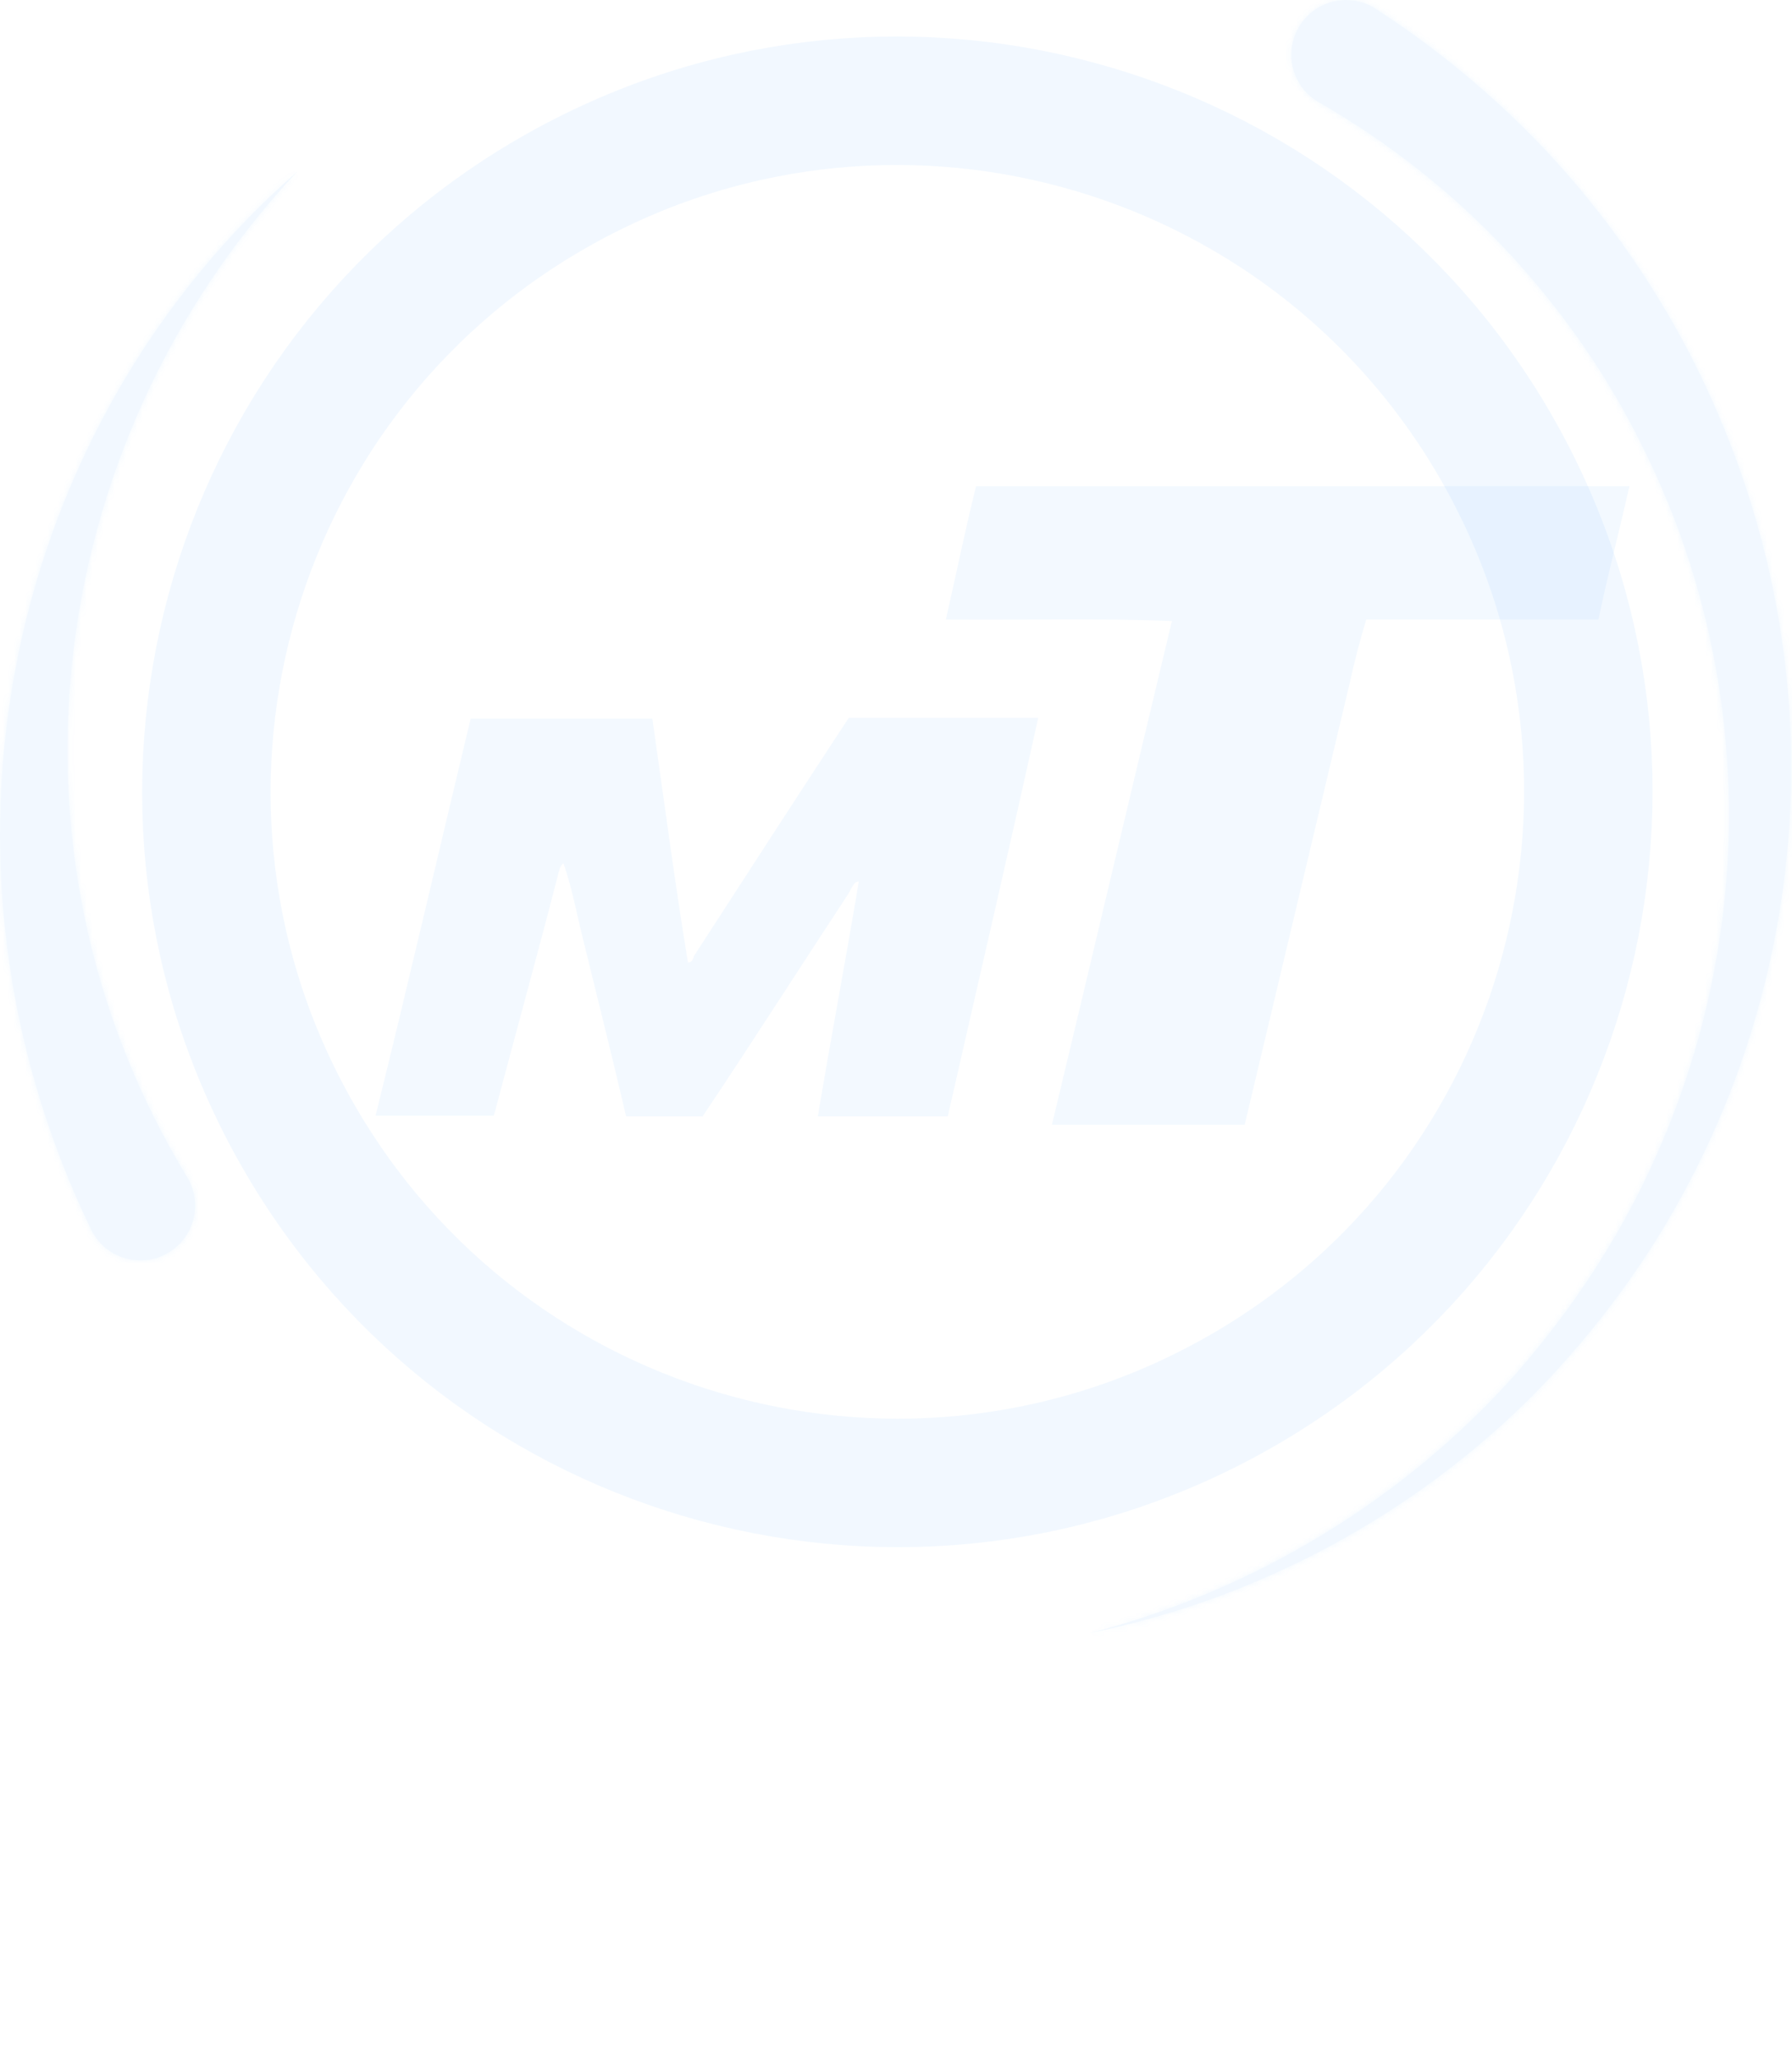 <?xml version="1.0" encoding="UTF-8"?> <svg xmlns="http://www.w3.org/2000/svg" viewBox="0 0 320 367.573" fill="none"><g opacity="0.5"><path opacity="0.1" d="M219.065 249.816C159.176 282.303 84.289 260.089 51.802 200.199C19.315 140.31 41.529 65.424 101.418 32.936C161.308 0.45 236.194 22.663 268.681 82.553C301.167 142.442 278.954 217.329 219.065 249.816Z" stroke="#007FFF" stroke-width="22.942"></path><g opacity="0.1"><mask id="path-2-inside-1_362_86" fill="white"><path d="M245.695 1.585C259.267 10.379 271.526 21.127 281.861 33.418C292.167 45.724 300.685 59.446 306.89 74.127C313.164 88.769 317.233 104.294 318.938 120.006C320.643 135.719 319.971 151.628 317.024 167.03C314.076 182.432 308.862 197.341 301.627 211.122C294.423 224.924 285.069 237.501 274.304 248.566C252.564 270.549 224.348 285.614 194.516 291.587C223.989 284.03 250.855 267.604 270.745 245.216C280.586 233.949 288.898 221.4 295.054 207.887C301.245 194.396 305.406 180.039 307.381 165.443C311.39 136.254 306.431 106.206 293.553 80.249C287.217 67.198 278.845 55.25 269.057 44.755C259.241 34.275 247.867 25.364 235.511 18.263L235.489 18.257C230.808 15.571 229.195 9.591 231.895 4.903C234.58 0.222 240.561 -1.392 245.249 1.308C245.39 1.398 245.554 1.495 245.695 1.585Z"></path></mask><path d="M245.695 1.585C259.267 10.379 271.526 21.127 281.861 33.418C292.167 45.724 300.685 59.446 306.89 74.127C313.164 88.769 317.233 104.294 318.938 120.006C320.643 135.719 319.971 151.628 317.024 167.03C314.076 182.432 308.862 197.341 301.627 211.122C294.423 224.924 285.069 237.501 274.304 248.566C252.564 270.549 224.348 285.614 194.516 291.587C223.989 284.03 250.855 267.604 270.745 245.216C280.586 233.949 288.898 221.4 295.054 207.887C301.245 194.396 305.406 180.039 307.381 165.443C311.39 136.254 306.431 106.206 293.553 80.249C287.217 67.198 278.845 55.25 269.057 44.755C259.241 34.275 247.867 25.364 235.511 18.263L235.489 18.257C230.808 15.571 229.195 9.591 231.895 4.903C234.58 0.222 240.561 -1.392 245.249 1.308C245.39 1.398 245.554 1.495 245.695 1.585Z" fill="#007FFF"></path><path d="M245.695 1.585L260.024 -20.526L259.932 -20.586L259.839 -20.644L245.695 1.585ZM281.861 33.418L302.06 16.5L302.043 16.48L302.025 16.46L281.861 33.418ZM306.89 74.127L282.62 84.382L282.646 84.444L282.673 84.506L306.89 74.127ZM301.627 211.122L278.299 198.875L278.285 198.902L278.271 198.929L301.627 211.122ZM274.304 248.566L293.037 267.093L293.114 267.016L293.189 266.94L274.304 248.566ZM194.516 291.587L187.972 266.066L199.689 317.423L194.516 291.587ZM270.745 245.216L290.442 262.715L290.517 262.632L290.589 262.548L270.745 245.216ZM295.054 207.887L271.107 196.903L271.093 196.931L271.08 196.96L295.054 207.887ZM307.381 165.443L281.279 161.857L281.275 161.883L281.272 161.909L307.381 165.443ZM293.553 80.249L269.854 91.76L269.902 91.859L269.951 91.958L293.553 80.249ZM269.057 44.755L288.327 26.785L288.307 26.763L288.287 26.742L269.057 44.755ZM235.511 18.263L248.639 -4.581L245.959 -6.121L242.997 -6.999L235.511 18.263ZM235.489 18.257L222.376 41.11L225.049 42.643L228.003 43.519L235.489 18.257ZM231.895 4.903L254.727 18.051L254.737 18.033L254.748 18.015L231.895 4.903ZM245.249 1.308L259.393 -20.921L258.902 -21.233L258.398 -21.524L245.249 1.308ZM245.695 1.585L231.367 23.696C242.809 31.111 253.086 40.137 261.696 50.375L281.861 33.418L302.025 16.46C289.966 2.117 275.724 -10.352 260.024 -20.526L245.695 1.585ZM281.861 33.418L261.662 50.335C270.378 60.741 277.487 72.236 282.62 84.382L306.89 74.127L331.161 63.871C323.886 46.657 313.959 30.708 302.06 16.5L281.861 33.418ZM306.89 74.127L282.673 84.506C287.923 96.753 291.321 109.738 292.744 122.849L318.938 120.006L345.132 117.164C343.143 98.849 338.408 80.785 331.107 63.748L306.89 74.127ZM318.938 120.006L292.744 122.849C294.165 135.943 293.605 149.225 291.145 162.078L317.024 167.03L342.902 171.981C346.338 154.031 347.121 135.496 345.132 117.164L318.938 120.006ZM317.024 167.03L291.145 162.078C288.686 174.941 284.328 187.391 278.299 198.875L301.627 211.122L324.956 223.369C333.397 207.29 339.47 189.922 342.902 171.981L317.024 167.03ZM301.627 211.122L278.271 198.929C272.349 210.272 264.561 220.797 255.42 230.192L274.304 248.566L293.189 266.94C305.578 254.205 316.496 239.576 324.985 223.315L301.627 211.122ZM274.304 248.566L255.57 230.039C237.543 248.267 214.058 260.804 189.343 265.753L194.516 291.587L199.689 317.423C234.638 310.426 267.585 292.83 293.037 267.093L274.304 248.566ZM194.516 291.587L201.061 317.11C235.597 308.253 267.05 289.045 290.442 262.715L270.745 245.216L251.048 227.717C234.66 246.163 212.381 259.807 187.972 266.066L194.516 291.587ZM270.745 245.216L290.589 262.548C301.957 249.533 311.72 234.853 319.03 218.814L295.054 207.887L271.08 196.96C266.074 207.946 259.215 218.365 250.901 227.884L270.745 245.216ZM295.054 207.887L319.004 218.872C326.274 203.025 331.167 186.158 333.492 168.976L307.381 165.443L281.272 161.909C279.646 173.92 276.214 185.767 271.107 196.903L295.054 207.887ZM307.381 165.443L333.483 169.028C338.21 134.62 332.387 99.243 317.159 68.541L293.553 80.249L269.951 91.958C280.474 113.17 284.572 137.888 281.279 161.857L307.381 165.443ZM293.553 80.249L317.256 68.739C309.7 53.182 299.793 39.08 288.327 26.785L269.057 44.755L249.789 62.725C257.897 71.419 264.732 81.214 269.854 91.76L293.553 80.249ZM269.057 44.755L288.287 26.742C276.63 14.298 263.183 3.777 248.639 -4.581L235.511 18.263L222.383 41.108C232.551 46.951 241.852 54.252 249.828 62.767L269.057 44.755ZM235.511 18.263L242.997 -6.999L242.974 -7.005L235.489 18.257L228.003 43.519L228.025 43.525L235.511 18.263ZM235.489 18.257L248.602 -4.596C256.581 -0.017 259.282 10.141 254.727 18.051L231.895 4.903L209.062 -8.246C199.107 9.041 205.034 31.159 222.376 41.11L235.489 18.257ZM231.895 4.903L254.748 18.015C250.169 25.995 240.01 28.696 232.1 24.141L245.249 1.308L258.398 -21.524C241.11 -31.479 218.992 -25.552 209.042 -8.21L231.895 4.903ZM245.249 1.308L231.105 23.538C231.274 23.646 231.419 23.736 231.515 23.795C231.608 23.852 231.694 23.905 231.724 23.923C231.77 23.952 231.761 23.946 231.743 23.935C231.721 23.921 231.65 23.877 231.551 23.814L245.695 1.585L259.839 -20.644C259.67 -20.752 259.525 -20.842 259.429 -20.902C259.336 -20.959 259.25 -21.011 259.22 -21.03C259.174 -21.058 259.184 -21.052 259.201 -21.041C259.223 -21.028 259.294 -20.984 259.393 -20.921L245.249 1.308Z" fill="#007FFF" mask="url(#path-2-inside-1_362_86)"></path></g><g opacity="0.1"><mask id="path-4-inside-2_362_86" fill="white"><path d="M16.243 219.487C8.539 203.508 3.442 186.393 1.266 169.027C-0.938 151.677 -0.243 134.105 3.18 117.223C6.602 100.341 12.737 84.155 21.224 69.471C29.704 54.774 40.552 41.608 53.113 30.607C41.692 42.787 32.364 56.74 25.569 71.709C18.775 86.678 14.476 102.628 12.841 118.708C11.192 134.795 12.171 151.013 15.706 166.511C19.226 182.018 25.272 196.784 33.421 210.168C36.235 214.775 34.76 220.799 30.154 223.613C25.548 226.427 19.523 224.952 16.709 220.346C16.547 220.081 16.392 219.795 16.259 219.515L16.243 219.487Z"></path></mask><path d="M16.243 219.487C8.539 203.508 3.442 186.393 1.266 169.027C-0.938 151.677 -0.243 134.105 3.18 117.223C6.602 100.341 12.737 84.155 21.224 69.471C29.704 54.774 40.552 41.608 53.113 30.607C41.692 42.787 32.364 56.74 25.569 71.709C18.775 86.678 14.476 102.628 12.841 118.708C11.192 134.795 12.171 151.013 15.706 166.511C19.226 182.018 25.272 196.784 33.421 210.168C36.235 214.775 34.76 220.799 30.154 223.613C25.548 226.427 19.523 224.952 16.709 220.346C16.547 220.081 16.392 219.795 16.259 219.515L16.243 219.487Z" fill="#007FFF"></path><path d="M16.243 219.487L-7.49 230.93L-7.217 231.497L-6.917 232.05L16.243 219.487ZM1.266 169.027L27.409 165.751L27.407 165.728L27.404 165.706L1.266 169.027ZM21.224 69.471L44.035 82.657L44.041 82.648L44.046 82.639L21.224 69.471ZM53.113 30.607L72.333 48.629L35.753 10.787L53.113 30.607ZM12.841 118.708L39.052 121.394L39.053 121.383L39.054 121.372L12.841 118.708ZM15.706 166.511L41.4 160.678L41.397 160.666L41.394 160.653L15.706 166.511ZM33.421 210.168L10.917 223.871L10.927 223.887L10.937 223.903L33.421 210.168ZM16.709 220.346L39.194 206.611L39.185 206.597L39.177 206.583L16.709 220.346ZM16.259 219.515L40.047 208.187L39.749 207.561L39.419 206.952L16.259 219.515ZM16.243 219.487L39.976 208.044C33.485 194.581 29.222 180.219 27.409 165.751L1.266 169.027L-24.877 172.302C-22.338 192.567 -16.407 212.435 -7.49 230.93L16.243 219.487ZM1.266 169.027L27.404 165.706C25.565 151.233 26.145 136.552 29.002 122.458L3.18 117.223L-22.643 111.988C-26.63 131.659 -27.442 152.12 -24.872 172.348L1.266 169.027ZM3.18 117.223L29.002 122.458C31.861 108.353 36.985 94.855 44.035 82.657L21.224 69.471L-1.587 56.286C-11.511 73.454 -18.657 92.328 -22.643 111.988L3.18 117.223ZM21.224 69.471L44.046 82.639C51.078 70.451 60.078 59.531 70.472 50.428L53.113 30.607L35.753 10.787C21.026 23.685 8.33 39.097 -1.597 56.304L21.224 69.471ZM53.113 30.607L33.893 12.585C20.513 26.854 9.569 43.214 1.578 60.819L25.569 71.709L49.561 82.6C55.159 70.267 62.871 58.72 72.333 48.629L53.113 30.607ZM25.569 71.709L1.578 60.819C-6.392 78.376 -11.446 97.103 -13.371 116.043L12.841 118.708L39.054 121.372C40.398 108.153 43.941 94.981 49.561 82.6L25.569 71.709ZM12.841 118.708L-13.369 116.021C-15.307 134.927 -14.164 154.033 -9.983 172.37L15.706 166.511L41.394 160.653C38.506 147.992 37.692 134.662 39.052 121.394L12.841 118.708ZM15.706 166.511L-9.988 172.344C-5.828 190.671 1.308 208.09 10.917 223.871L33.421 210.168L55.926 196.466C49.236 185.478 44.28 173.365 41.4 160.678L15.706 166.511ZM33.421 210.168L10.937 223.903C6.117 216.012 8.687 205.851 16.42 201.128L30.154 223.613L43.889 246.098C60.833 235.748 66.354 213.538 55.906 196.434L33.421 210.168ZM30.154 223.613L16.42 201.128C24.311 196.308 34.471 198.879 39.194 206.611L16.709 220.346L-5.776 234.08C4.575 251.025 26.785 256.546 43.889 246.098L30.154 223.613ZM16.709 220.346L39.177 206.583C39.497 207.106 39.783 207.633 40.047 208.187L16.259 219.515L-7.529 230.844C-6.999 231.958 -6.403 233.057 -5.758 234.109L16.709 220.346ZM16.259 219.515L39.419 206.952L39.403 206.924L16.243 219.487L-6.917 232.05L-6.901 232.078L16.259 219.515Z" fill="#007FFF" mask="url(#path-4-inside-2_362_86)"></path></g></g><g opacity="0.05"><path fill-rule="evenodd" clip-rule="evenodd" d="M174.298 86.81H290.965C289.168 94.836 287.096 102.59 285.437 110.616H243.967C242.861 114.289 241.893 117.962 241.064 121.771C234.844 148.026 228.485 174.553 222.264 200.807H187.844C195.032 170.88 202.082 140.816 209.271 110.888C196.277 110.344 182.315 110.752 168.907 110.616C170.704 102.726 172.362 94.564 174.298 86.81Z" fill="#007FFF"></path><path fill-rule="evenodd" clip-rule="evenodd" d="M84.048 128.305H116.494C118.565 142.78 120.498 157.524 122.846 171.863C123.536 171.863 123.812 171.187 123.95 170.646C133.063 156.578 142.313 142.238 151.564 128.17H185.391C180.144 151.978 174.622 175.651 169.237 199.324H146.041C148.388 185.255 151.012 171.457 153.359 157.389C152.392 157.389 151.978 158.877 151.426 159.689C142.866 172.675 134.167 186.338 125.469 199.324H111.8C109.177 187.961 106.277 176.598 103.516 165.235C102.687 161.582 101.859 157.66 100.616 154.142C99.926 154.548 99.788 155.766 99.512 156.713C95.922 170.646 91.918 185.12 88.19 199.189H67.066C72.864 175.786 78.387 151.843 84.048 128.305Z" fill="#007FFF"></path></g></svg> 